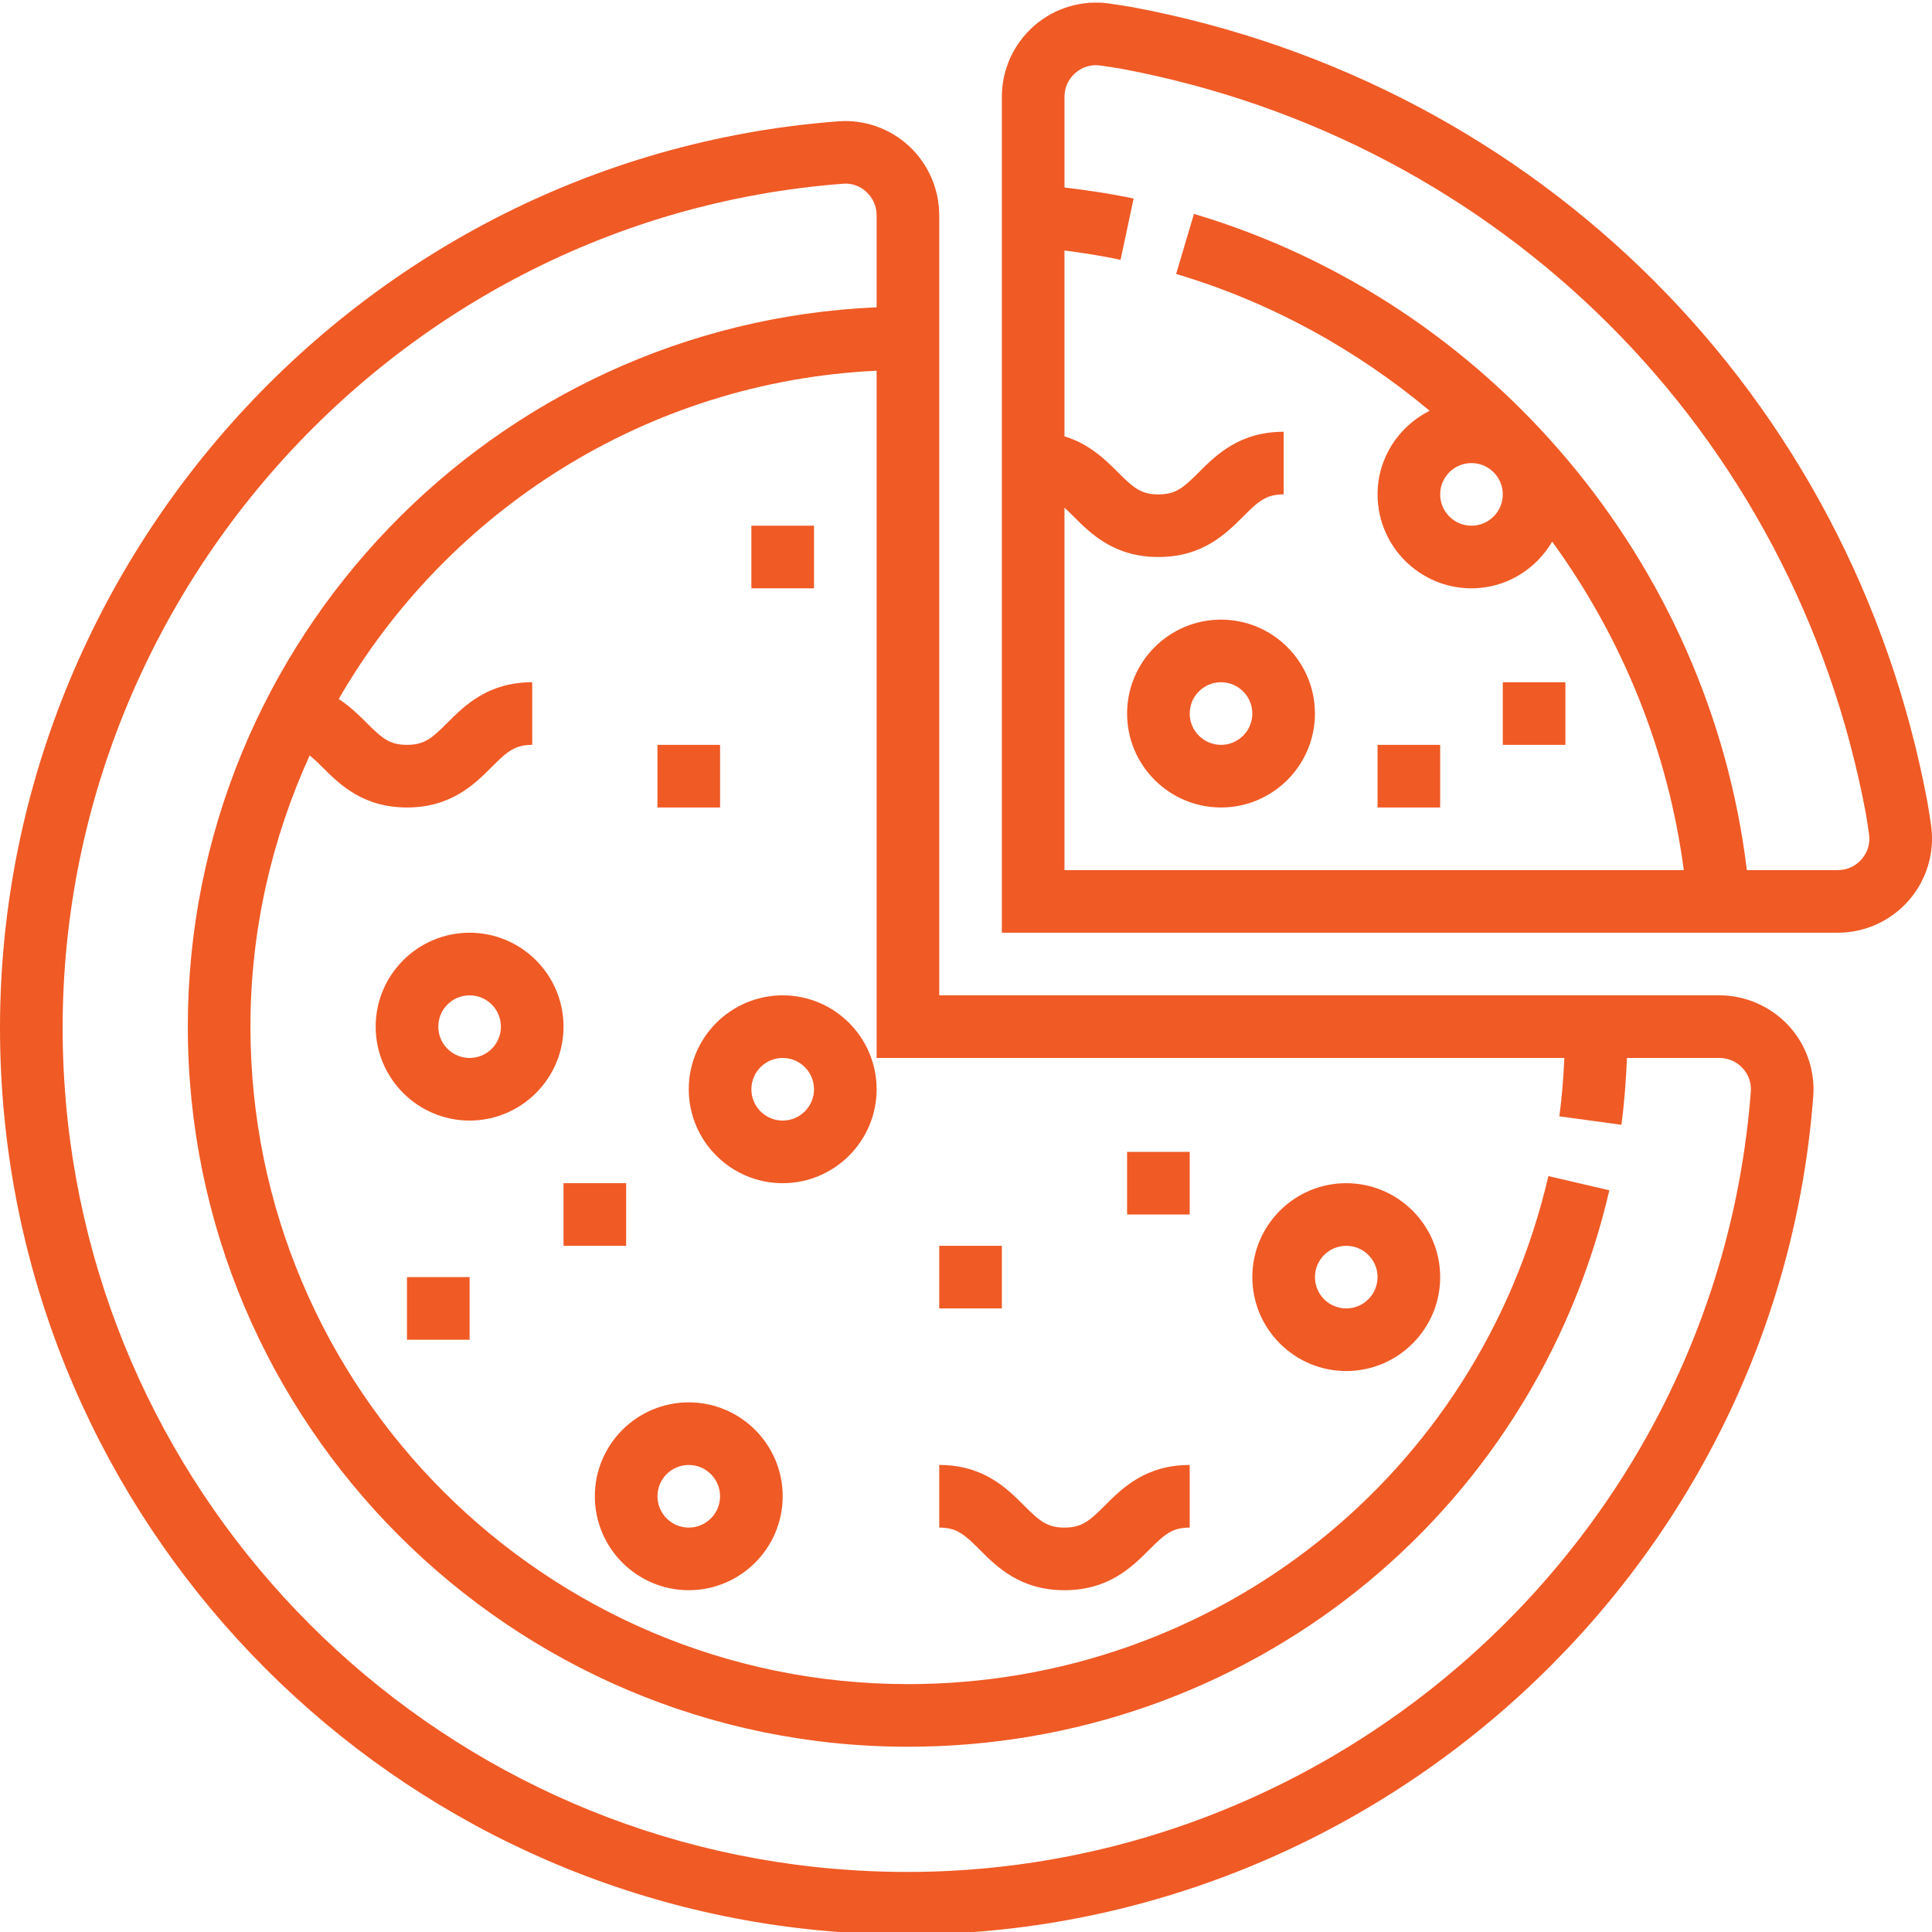<svg fill="#f05a25" xmlns="http://www.w3.org/2000/svg" height="493pt" viewBox="0 0 493.661 493" width="493pt"><path d="m439.32 253.996h-199.328v-199.328c0-6.68-2.816-13.129-7.73-17.68-4.871-4.504-11.383-6.816-18.047-6.32-125.703 9.52-221.598 119.926-213.766 246.109 7.223 116.352 100.398 209.539 216.75 216.754 4.832.297 9.633.449 14.418.449 120.07-.012 222.543-93.32 231.703-214.211.496-6.59-1.809-13.168-6.32-18.047-4.551-4.91-11-7.727-17.68-7.727zm-221.137 223.566c-108.305-6.719-195.039-93.465-201.762-201.77-7.293-117.504 81.977-220.301 199-229.176 2.168-.191 4.328.57 5.969 2.105 1.68 1.559 2.602 3.672 2.602 5.945v23.527c-97.762 4.207-176 85.023-176 183.801 0 101.461 82.535 184 184 184 86.062 0 159.766-58.473 179.223-142.184l-15.574-3.625c-17.777 76.422-85.066 129.809-163.648 129.809-92.633 0-168-75.371-168-168 0-24.73 5.504-48.145 15.145-69.312.969.809 1.984 1.742 3.199 2.969 4.367 4.367 10.344 10.344 21.656 10.344s17.289-5.977 21.656-10.344c3.918-3.922 5.848-5.656 10.344-5.656v-16c-11.312 0-17.289 5.973-21.656 10.344-3.922 3.918-5.848 5.656-10.344 5.656-4.496 0-6.426-1.738-10.344-5.656-1.93-1.93-4.219-4.16-7.098-6.066 27.801-48.102 78.68-81.086 137.441-83.879v175.602h175.727c-.23 5.008-.605 10-1.277 14.918l15.855 2.16c.766-5.633 1.176-11.352 1.422-17.078h23.602c2.27 0 4.383.918 5.941 2.598 1.523 1.648 2.266 3.77 2.105 5.969-8.879 117.023-111.535 206.383-229.184 199zm0 0"></path><path d="m175.992 357.996c-13.234 0-24 10.766-24 24 0 13.23 10.766 24 24 24 13.23 0 24-10.77 24-24 0-13.234-10.77-24-24-24zm0 32c-4.418 0-8-3.586-8-8 0-4.418 3.582-8 8-8 4.414 0 8 3.582 8 8 0 4.414-3.586 8-8 8zm0 0"></path><path d="m287.992 181.996c0 13.23 10.766 24 24 24 13.23 0 24-10.77 24-24 0-13.234-10.77-24-24-24-13.234 0-24 10.766-24 24zm32 0c0 4.414-3.586 8-8 8-4.418 0-8-3.586-8-8 0-4.418 3.582-8 8-8 4.414 0 8 3.582 8 8zm0 0"></path><path d="m199.992 253.996c-13.234 0-24 10.766-24 24 0 13.23 10.766 24 24 24 13.23 0 24-10.77 24-24 0-13.234-10.77-24-24-24zm0 32c-4.418 0-8-3.586-8-8 0-4.418 3.582-8 8-8 4.414 0 8 3.582 8 8 0 4.414-3.586 8-8 8zm0 0"></path><path d="m343.992 301.996c-13.234 0-24 10.766-24 24 0 13.23 10.766 24 24 24 13.23 0 24-10.77 24-24 0-13.234-10.77-24-24-24zm0 32c-4.418 0-8-3.586-8-8 0-4.418 3.582-8 8-8 4.414 0 8 3.582 8 8 0 4.414-3.586 8-8 8zm0 0"></path><path d="m119.992 237.996c-13.234 0-24 10.766-24 24 0 13.23 10.766 24 24 24 13.23 0 24-10.77 24-24 0-13.234-10.77-24-24-24zm0 32c-4.418 0-8-3.586-8-8 0-4.418 3.582-8 8-8 4.414 0 8 3.582 8 8 0 4.414-3.586 8-8 8zm0 0"></path><path d="m271.992 389.996c-4.496 0-6.426-1.738-10.344-5.656-4.367-4.371-10.344-10.344-21.656-10.344v16c4.496 0 6.422 1.734 10.344 5.656 4.367 4.367 10.344 10.344 21.656 10.344s17.289-5.977 21.656-10.344c3.918-3.922 5.848-5.656 10.344-5.656v-16c-11.312 0-17.289 5.973-21.656 10.344-3.922 3.918-5.848 5.656-10.344 5.656zm0 0"></path><path d="m493.422 210.594c-.285-2.008-.59-4.008-.934-5.992l-.023-.117c-19.496-103.801-99.16-183.465-203.082-202.984-1.984-.344-3.984-.648-5.984-.938-6.895-.961-13.832 1.09-19.094 5.641-5.281 4.59-8.312 11.223-8.312 18.199v213.594h213.59c6.977 0 13.609-3.035 18.195-8.312 4.566-5.266 6.621-12.219 5.645-19.09zm-17.727 8.602c-1.566 1.809-3.734 2.801-6.113 2.801h-23.23c-9.457-78.242-65.336-145.082-141.273-167.672l-4.559 15.344c24.145 7.176 46.016 19.301 64.777 34.957-7.848 3.945-13.305 11.992-13.305 21.371 0 13.23 10.766 24 24 24 8.809 0 16.438-4.824 20.617-11.922 17.766 24.426 29.582 53.168 33.629 83.922h-158.246v-92.602c.727.664 1.473 1.383 2.344 2.258 4.367 4.367 10.344 10.344 21.656 10.344s17.289-5.977 21.656-10.344c3.918-3.922 5.848-5.656 10.344-5.656v-16c-11.312 0-17.289 5.973-21.656 10.344-3.922 3.918-5.848 5.656-10.344 5.656-4.496 0-6.426-1.738-10.344-5.656-3.191-3.191-7.281-7.234-13.656-9.176v-47.488c4.824.621 9.625 1.375 14.336 2.375l3.328-15.656c-5.801-1.223-11.719-2.105-17.664-2.816v-23.176c0-2.375.992-4.535 2.801-6.113 1.781-1.543 4.055-2.207 6.352-1.879 1.848.258 3.695.543 5.406.832 97.258 18.266 171.898 92.887 190.176 190.137.312 1.816.594 3.633.848 5.48.328 2.305-.336 4.559-1.879 6.336zm-99.703-101.199c4.414 0 8 3.582 8 8 0 4.414-3.586 8-8 8-4.418 0-8-3.586-8-8 0-4.418 3.582-8 8-8zm0 0"></path><path d="m383.992 173.996h16v16h-16zm0 0"></path><path d="m351.992 189.996h16v16h-16zm0 0"></path><path d="m287.992 293.996h16v16h-16zm0 0"></path><path d="m239.992 317.996h16v16h-16zm0 0"></path><path d="m143.992 301.996h16v16h-16zm0 0"></path><path d="m191.992 133.996h16v16h-16zm0 0"></path><path d="m167.992 189.996h16v16h-16zm0 0"></path><path d="m103.992 325.996h16v16h-16zm0 0"></path></svg>